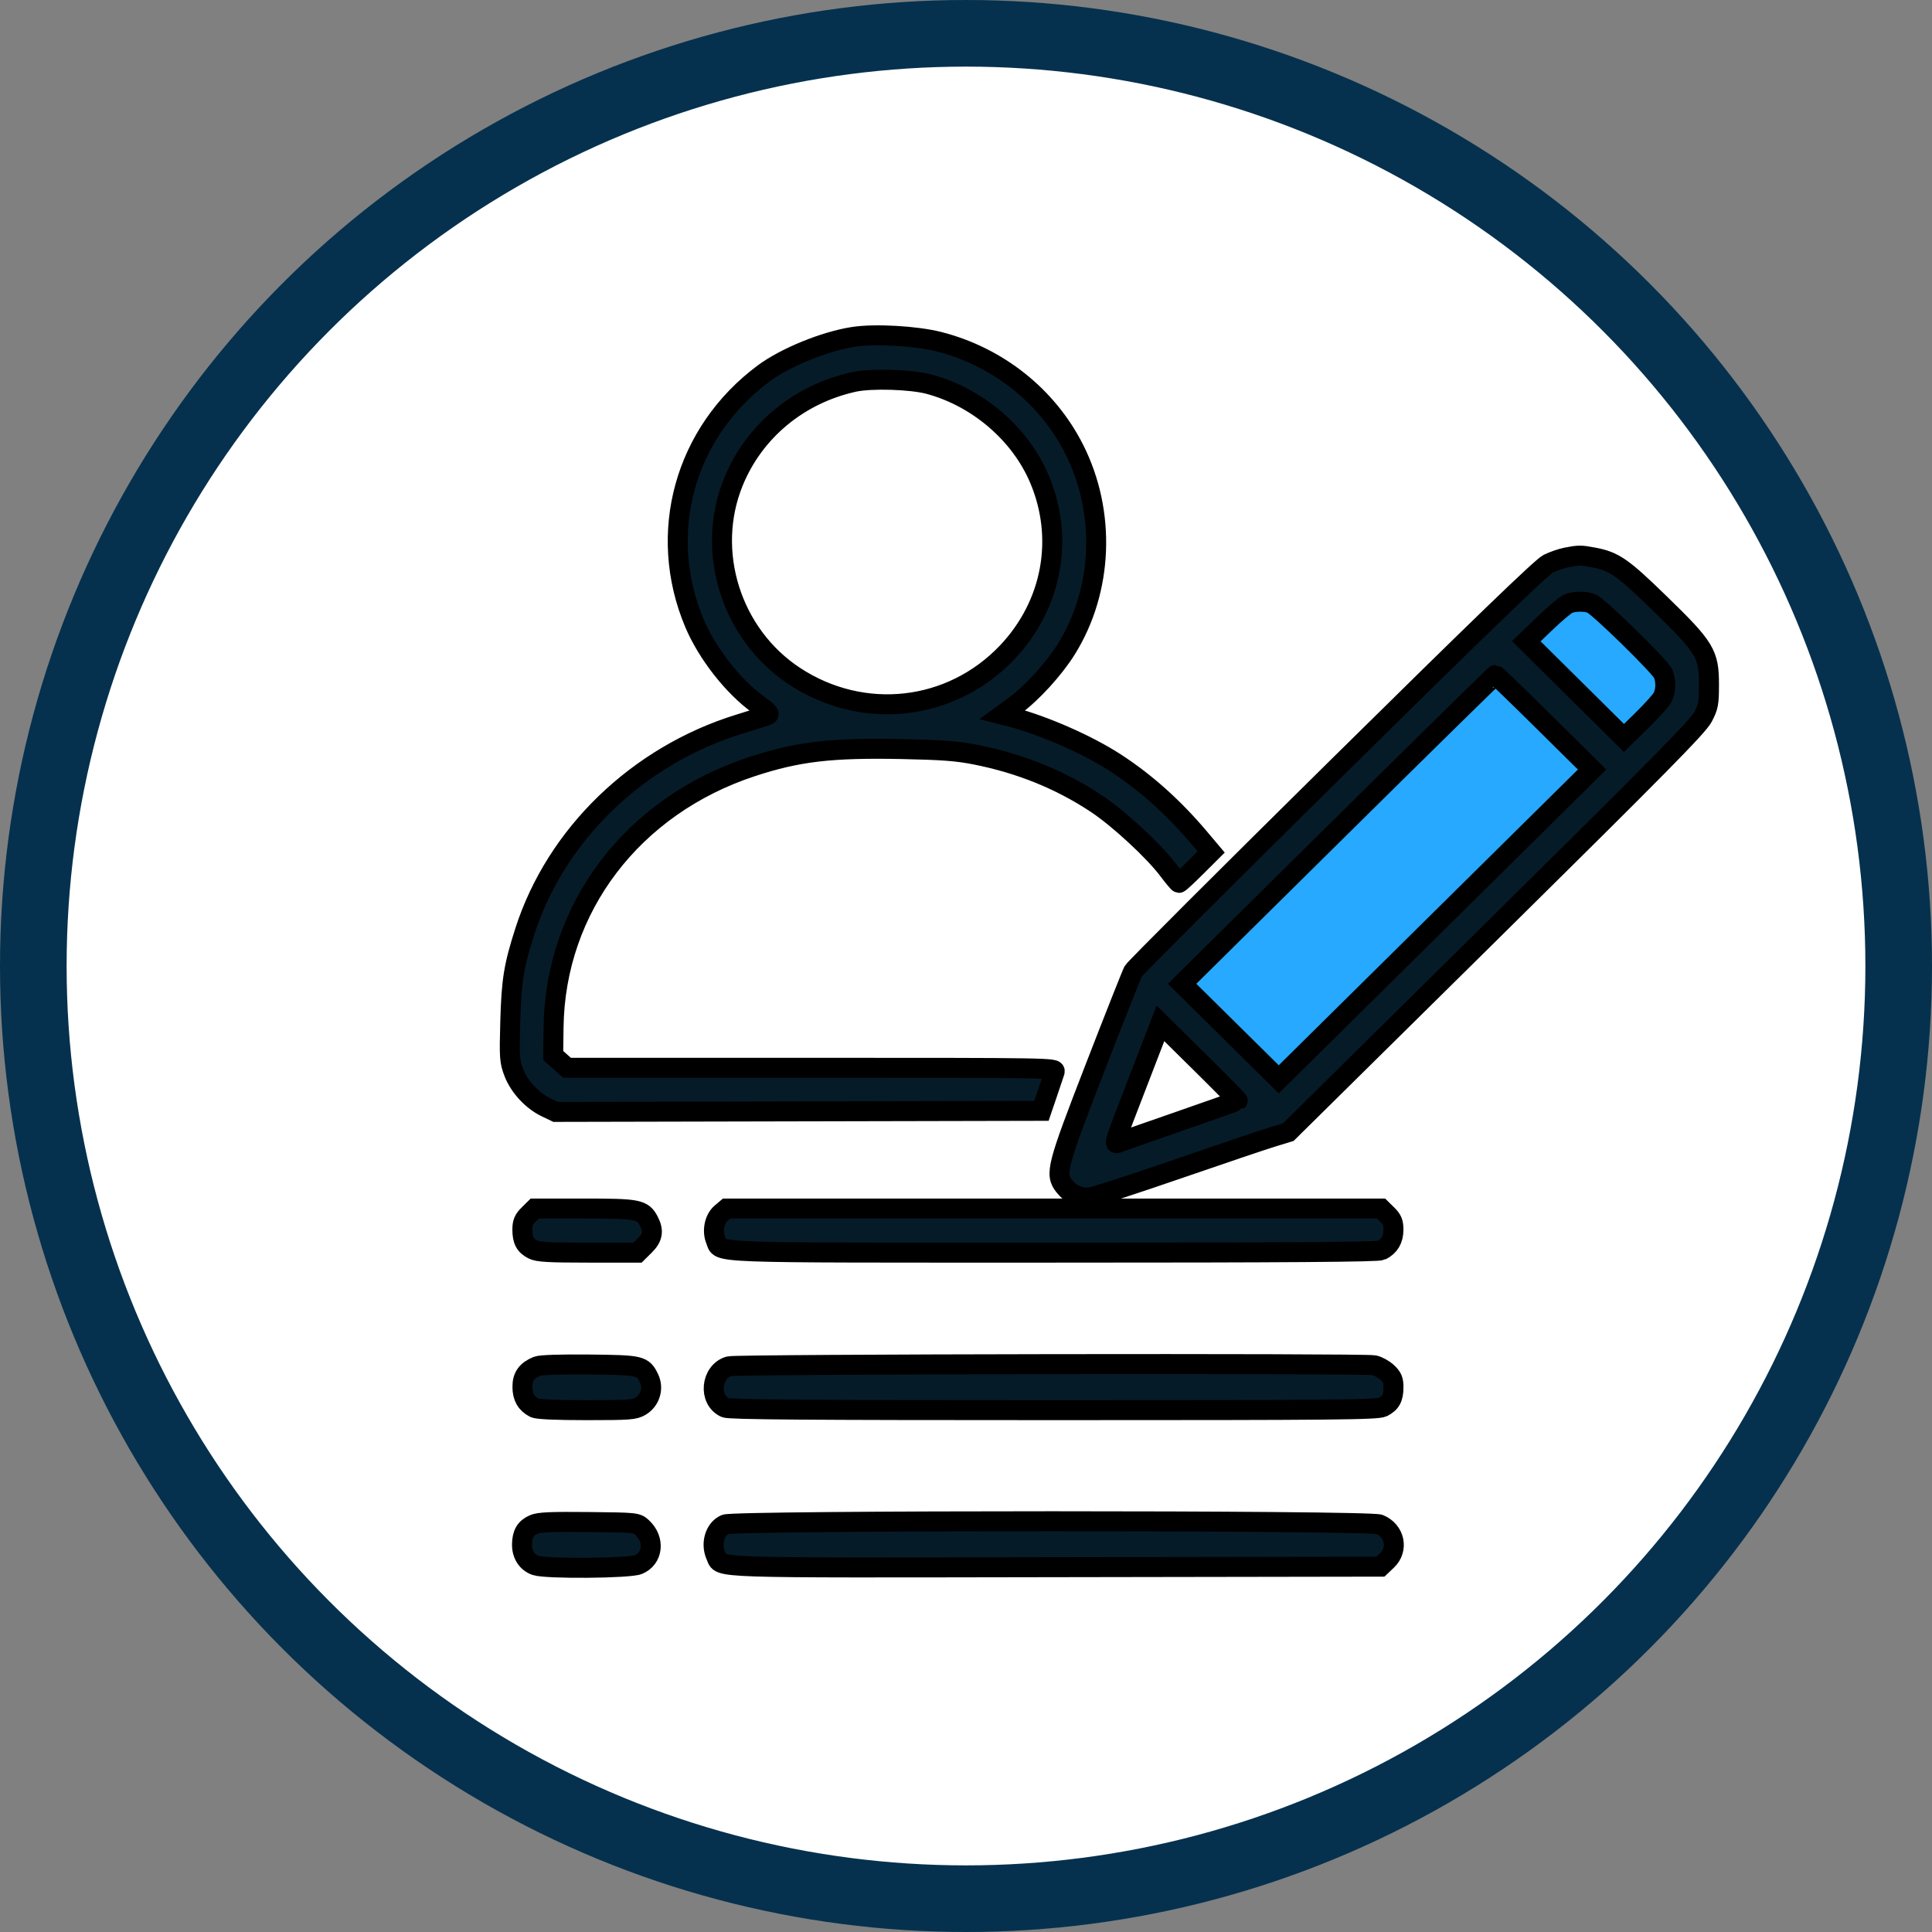 <svg width="58" height="58" viewBox="0 0 58 58" fill="none" xmlns="http://www.w3.org/2000/svg">
<rect x="0" y="0" width="58" height="58" fill="#808080" stroke="none"/>
<circle cx="29" cy="29" r="28" fill="white" stroke="#05314E" stroke-width="2"/>
<path fill-rule="evenodd" clip-rule="evenodd" d="M25.645 10.083C23.117 10.563 21.311 12.156 20.576 14.554C20.415 15.079 20.402 15.205 20.401 16.226C20.4 17.169 20.42 17.402 20.539 17.825C20.916 19.171 21.84 20.521 22.889 21.256L23.156 21.444L22.637 21.585C20.939 22.046 19.329 22.975 18.101 24.204C17.009 25.296 16.264 26.494 15.784 27.931C15.437 28.972 15.313 29.743 15.306 30.924C15.3 31.852 15.308 31.92 15.465 32.249C15.685 32.713 15.92 32.976 16.311 33.199L16.637 33.384L23.961 33.384L31.285 33.385L31.494 32.77C31.609 32.431 31.718 32.119 31.735 32.076C31.761 32.013 30.259 31.997 24.35 31.997H16.933L16.793 31.823C16.659 31.657 16.655 31.611 16.689 30.641C16.726 29.573 16.822 29.05 17.149 28.149C18.13 25.447 20.529 23.442 23.608 22.749C24.536 22.54 25.832 22.448 27.237 22.492C28.457 22.531 29.12 22.615 30.027 22.846C31.933 23.332 33.781 24.524 34.993 26.048L35.388 26.544L35.864 26.08C36.127 25.824 36.341 25.599 36.341 25.58C36.341 25.496 35.605 24.666 35.089 24.169C33.835 22.959 32.444 22.147 30.714 21.616L30.148 21.442L30.331 21.31C31.526 20.451 32.372 19.214 32.751 17.772C32.888 17.249 32.916 17 32.916 16.321C32.916 15.814 32.879 15.331 32.818 15.057C32.38 13.081 31.166 11.537 29.37 10.672C28.429 10.219 27.906 10.099 26.76 10.074C26.234 10.062 25.733 10.067 25.645 10.083ZM25.93 11.427C25.135 11.553 24.401 11.856 23.703 12.346C22.399 13.262 21.588 15.005 21.722 16.601C21.833 17.919 22.483 19.176 23.476 19.992C23.974 20.402 24.869 20.849 25.486 20.997C26.16 21.159 27.262 21.145 27.902 20.966C29.581 20.497 30.867 19.26 31.385 17.614C31.511 17.215 31.534 17.007 31.534 16.289C31.533 15.682 31.501 15.32 31.422 15.027C31.168 14.086 30.497 13.069 29.734 12.469C29.273 12.106 28.348 11.654 27.81 11.53C27.297 11.411 26.356 11.359 25.93 11.427ZM46.832 16.757C46.666 16.804 46.408 16.915 46.259 17.003C46.108 17.091 43.311 19.834 39.984 23.156L33.982 29.151L33.374 30.716C32.426 33.151 31.838 34.722 31.791 34.946C31.687 35.432 32.115 35.972 32.603 35.971C32.784 35.97 33.82 35.643 35.797 34.961L38.722 33.953L39.458 33.231C39.862 32.834 42.632 30.087 45.613 27.127C50.775 22.002 51.039 21.729 51.168 21.381C51.351 20.884 51.35 20.206 51.166 19.714C51.046 19.393 50.894 19.213 49.909 18.225C49 17.314 48.713 17.065 48.391 16.908C47.923 16.68 47.311 16.62 46.832 16.757ZM34.695 31.13C33.895 33.203 33.482 34.294 33.494 34.302C33.506 34.311 36.902 33.121 37.073 33.048C37.135 33.021 34.954 30.798 34.866 30.798C34.842 30.798 34.765 30.947 34.695 31.13ZM16.127 36.312C15.82 36.446 15.682 36.644 15.682 36.949C15.682 37.259 15.822 37.455 16.141 37.589C16.46 37.722 18.806 37.709 19.153 37.572C19.759 37.332 19.734 36.568 19.111 36.31C18.819 36.19 16.404 36.191 16.127 36.312ZM21.85 36.285C21.615 36.38 21.444 36.659 21.444 36.949C21.444 37.284 21.621 37.521 21.94 37.613C22.104 37.66 25.084 37.675 31.76 37.662C40.919 37.644 41.352 37.638 41.522 37.528C41.918 37.271 41.948 36.743 41.587 36.406L41.424 36.255L31.704 36.243C26.358 36.236 21.924 36.255 21.85 36.285ZM16.052 41.047C15.835 41.141 15.65 41.424 15.65 41.661C15.65 41.853 15.861 42.188 16.044 42.289C16.223 42.387 17.832 42.44 18.629 42.374C19.137 42.333 19.194 42.314 19.388 42.121C19.626 41.886 19.66 41.637 19.497 41.325C19.325 40.995 19.118 40.955 17.61 40.957C16.6 40.959 16.203 40.982 16.052 41.047ZM21.8 41.051C21.698 41.104 21.578 41.196 21.534 41.256C21.312 41.555 21.413 42.048 21.738 42.259C21.907 42.369 22.339 42.375 31.404 42.393C38.106 42.407 40.989 42.392 41.219 42.343C41.653 42.251 41.848 42.046 41.848 41.682C41.848 41.37 41.708 41.175 41.389 41.041C41.219 40.969 39.543 40.955 31.584 40.955C23.133 40.956 21.962 40.967 21.8 41.051ZM16.017 45.785C15.826 45.888 15.65 46.173 15.65 46.38C15.65 46.596 15.829 46.876 16.036 46.981C16.199 47.065 16.464 47.077 17.717 47.061C19.19 47.043 19.207 47.041 19.368 46.89C19.695 46.586 19.616 45.986 19.223 45.785C18.948 45.644 16.279 45.644 16.017 45.785ZM21.762 45.766C21.674 45.809 21.549 45.954 21.483 46.087C21.382 46.291 21.375 46.366 21.435 46.565C21.474 46.695 21.567 46.855 21.641 46.922C21.772 47.039 22.025 47.043 31.543 47.059C42.313 47.077 41.572 47.104 41.789 46.687C41.926 46.424 41.864 46.133 41.62 45.902L41.426 45.718L31.674 45.703C23.981 45.691 21.887 45.704 21.762 45.766Z" fill="#26A9FE"/>
<mask id="path-3-outside-1_4323_1794" maskUnits="userSpaceOnUse" x="14.305" y="9.067" width="38" height="39" fill="black">
<rect fill="white" x="14.305" y="9.067" width="38" height="39"/>
<path fill-rule="evenodd" clip-rule="evenodd" d="M25.614 10.114C24.752 10.248 23.571 10.731 22.922 11.214C20.549 12.979 19.711 16.007 20.848 18.708C21.229 19.614 22.008 20.609 22.756 21.148C23.073 21.376 23.127 21.439 23.035 21.473C22.973 21.496 22.59 21.618 22.184 21.743C19.139 22.686 16.69 25.054 15.758 27.957C15.422 29.004 15.354 29.426 15.319 30.669C15.289 31.754 15.297 31.86 15.425 32.196C15.588 32.623 15.976 33.043 16.39 33.241L16.68 33.38L23.973 33.364L31.265 33.348L31.444 32.823C31.542 32.535 31.64 32.244 31.661 32.177C31.7 32.058 31.575 32.056 24.362 32.056H17.024L16.816 31.871L16.607 31.686L16.618 30.846C16.663 27.253 18.991 24.191 22.572 23.015C23.951 22.562 24.952 22.445 27.067 22.487C28.295 22.512 28.736 22.546 29.292 22.656C30.634 22.923 31.828 23.406 32.906 24.119C33.575 24.561 34.641 25.546 35.072 26.12C35.23 26.33 35.374 26.503 35.393 26.504C35.411 26.506 35.636 26.298 35.893 26.042L36.36 25.577L35.994 25.143C35.227 24.235 34.388 23.485 33.478 22.895C32.644 22.355 31.341 21.782 30.366 21.527L30.092 21.456L30.461 21.187C30.975 20.812 31.643 20.08 32.012 19.487C33.115 17.716 33.206 15.382 32.248 13.486C31.442 11.891 29.959 10.711 28.191 10.259C27.504 10.083 26.259 10.013 25.614 10.114ZM25.632 11.466C23.976 11.833 22.641 12.941 22.018 14.465C21.164 16.555 21.949 19.049 23.855 20.302C25.909 21.651 28.554 21.355 30.235 19.586C31.59 18.16 31.96 16.16 31.201 14.372C30.628 13.023 29.351 11.927 27.894 11.534C27.352 11.388 26.15 11.352 25.632 11.466ZM47.022 16.736C46.876 16.764 46.632 16.849 46.479 16.924C46.285 17.019 44.39 18.848 40.155 23.029C36.829 26.312 34.069 29.07 34.021 29.157C33.974 29.245 33.459 30.546 32.877 32.047C31.722 35.028 31.665 35.25 31.953 35.611C32.156 35.867 32.436 35.985 32.739 35.943C32.882 35.923 34.061 35.54 35.359 35.092C36.657 34.645 37.934 34.213 38.198 34.133L38.676 33.987L44.809 27.93C49.782 23.018 50.977 21.807 51.123 21.525C51.287 21.212 51.305 21.118 51.305 20.548C51.305 19.629 51.191 19.441 49.828 18.116C48.702 17.02 48.458 16.851 47.834 16.734C47.451 16.662 47.396 16.663 47.022 16.736ZM47.078 18.123C46.999 18.154 46.683 18.421 46.377 18.715L45.82 19.25L47.286 20.702L48.752 22.155L49.283 21.635C49.576 21.349 49.856 21.039 49.906 20.945C50.014 20.744 50.023 20.466 49.931 20.226C49.853 20.024 47.995 18.205 47.777 18.117C47.595 18.044 47.271 18.046 47.078 18.123ZM40.175 24.899L35.487 29.534L36.938 30.968L38.389 32.402L43.093 27.752L47.796 23.102L46.362 21.683C45.573 20.903 44.913 20.264 44.895 20.264C44.877 20.264 42.753 22.35 40.175 24.899ZM34.197 32.382C33.404 34.436 33.429 34.358 33.582 34.299C33.647 34.274 34.475 33.984 35.422 33.655C36.369 33.325 37.15 33.05 37.158 33.042C37.166 33.034 36.647 32.508 36.005 31.874L34.837 30.721L34.197 32.382ZM15.869 36.465C15.723 36.609 15.682 36.706 15.682 36.91C15.682 37.237 15.762 37.388 16 37.51C16.15 37.586 16.471 37.605 17.663 37.605H19.139L19.356 37.39C19.597 37.152 19.63 36.951 19.476 36.657C19.294 36.307 19.154 36.281 17.53 36.281H16.055L15.869 36.465ZM21.647 36.422C21.446 36.595 21.374 36.958 21.487 37.228C21.655 37.63 20.982 37.605 31.629 37.605C38.649 37.605 41.37 37.585 41.471 37.534C41.711 37.413 41.83 37.211 41.832 36.922C41.833 36.703 41.796 36.612 41.647 36.465L41.46 36.281H31.636H21.813L21.647 36.422ZM16.129 41.015C15.812 41.145 15.682 41.326 15.684 41.636C15.685 41.941 15.8 42.139 16.045 42.264C16.135 42.309 16.684 42.334 17.608 42.334C18.906 42.334 19.049 42.323 19.235 42.211C19.519 42.039 19.628 41.678 19.485 41.381C19.299 40.993 19.242 40.98 17.692 40.964C16.831 40.955 16.227 40.975 16.129 41.015ZM21.889 41.016C21.336 41.175 21.255 42.026 21.772 42.259C21.899 42.316 24.253 42.334 31.634 42.334C40.157 42.334 41.352 42.322 41.516 42.239C41.753 42.117 41.833 41.966 41.833 41.638C41.833 41.428 41.795 41.34 41.644 41.201C41.54 41.105 41.364 41.008 41.253 40.986C40.928 40.922 22.117 40.951 21.889 41.016ZM16.022 45.766C15.776 45.874 15.675 46.046 15.671 46.364C15.667 46.665 15.823 46.907 16.079 46.995C16.395 47.104 18.888 47.084 19.163 46.971C19.607 46.787 19.666 46.219 19.279 45.859C19.119 45.709 19.099 45.707 17.671 45.692C16.535 45.68 16.181 45.696 16.022 45.766ZM21.772 45.764C21.459 45.899 21.328 46.347 21.495 46.71C21.668 47.086 21.074 47.066 31.714 47.048L41.442 47.032L41.638 46.846C41.99 46.513 41.874 45.955 41.412 45.764C41.105 45.637 22.067 45.637 21.772 45.764Z"/>
</mask>
<path fill-rule="evenodd" clip-rule="evenodd" d="M25.614 10.114C24.752 10.248 23.571 10.731 22.922 11.214C20.549 12.979 19.711 16.007 20.848 18.708C21.229 19.614 22.008 20.609 22.756 21.148C23.073 21.376 23.127 21.439 23.035 21.473C22.973 21.496 22.59 21.618 22.184 21.743C19.139 22.686 16.69 25.054 15.758 27.957C15.422 29.004 15.354 29.426 15.319 30.669C15.289 31.754 15.297 31.86 15.425 32.196C15.588 32.623 15.976 33.043 16.39 33.241L16.68 33.38L23.973 33.364L31.265 33.348L31.444 32.823C31.542 32.535 31.64 32.244 31.661 32.177C31.7 32.058 31.575 32.056 24.362 32.056H17.024L16.816 31.871L16.607 31.686L16.618 30.846C16.663 27.253 18.991 24.191 22.572 23.015C23.951 22.562 24.952 22.445 27.067 22.487C28.295 22.512 28.736 22.546 29.292 22.656C30.634 22.923 31.828 23.406 32.906 24.119C33.575 24.561 34.641 25.546 35.072 26.12C35.23 26.33 35.374 26.503 35.393 26.504C35.411 26.506 35.636 26.298 35.893 26.042L36.36 25.577L35.994 25.143C35.227 24.235 34.388 23.485 33.478 22.895C32.644 22.355 31.341 21.782 30.366 21.527L30.092 21.456L30.461 21.187C30.975 20.812 31.643 20.08 32.012 19.487C33.115 17.716 33.206 15.382 32.248 13.486C31.442 11.891 29.959 10.711 28.191 10.259C27.504 10.083 26.259 10.013 25.614 10.114ZM25.632 11.466C23.976 11.833 22.641 12.941 22.018 14.465C21.164 16.555 21.949 19.049 23.855 20.302C25.909 21.651 28.554 21.355 30.235 19.586C31.59 18.16 31.96 16.16 31.201 14.372C30.628 13.023 29.351 11.927 27.894 11.534C27.352 11.388 26.15 11.352 25.632 11.466ZM47.022 16.736C46.876 16.764 46.632 16.849 46.479 16.924C46.285 17.019 44.39 18.848 40.155 23.029C36.829 26.312 34.069 29.07 34.021 29.157C33.974 29.245 33.459 30.546 32.877 32.047C31.722 35.028 31.665 35.25 31.953 35.611C32.156 35.867 32.436 35.985 32.739 35.943C32.882 35.923 34.061 35.54 35.359 35.092C36.657 34.645 37.934 34.213 38.198 34.133L38.676 33.987L44.809 27.93C49.782 23.018 50.977 21.807 51.123 21.525C51.287 21.212 51.305 21.118 51.305 20.548C51.305 19.629 51.191 19.441 49.828 18.116C48.702 17.02 48.458 16.851 47.834 16.734C47.451 16.662 47.396 16.663 47.022 16.736ZM47.078 18.123C46.999 18.154 46.683 18.421 46.377 18.715L45.82 19.25L47.286 20.702L48.752 22.155L49.283 21.635C49.576 21.349 49.856 21.039 49.906 20.945C50.014 20.744 50.023 20.466 49.931 20.226C49.853 20.024 47.995 18.205 47.777 18.117C47.595 18.044 47.271 18.046 47.078 18.123ZM40.175 24.899L35.487 29.534L36.938 30.968L38.389 32.402L43.093 27.752L47.796 23.102L46.362 21.683C45.573 20.903 44.913 20.264 44.895 20.264C44.877 20.264 42.753 22.35 40.175 24.899ZM34.197 32.382C33.404 34.436 33.429 34.358 33.582 34.299C33.647 34.274 34.475 33.984 35.422 33.655C36.369 33.325 37.15 33.05 37.158 33.042C37.166 33.034 36.647 32.508 36.005 31.874L34.837 30.721L34.197 32.382ZM15.869 36.465C15.723 36.609 15.682 36.706 15.682 36.91C15.682 37.237 15.762 37.388 16 37.51C16.15 37.586 16.471 37.605 17.663 37.605H19.139L19.356 37.39C19.597 37.152 19.63 36.951 19.476 36.657C19.294 36.307 19.154 36.281 17.53 36.281H16.055L15.869 36.465ZM21.647 36.422C21.446 36.595 21.374 36.958 21.487 37.228C21.655 37.63 20.982 37.605 31.629 37.605C38.649 37.605 41.37 37.585 41.471 37.534C41.711 37.413 41.83 37.211 41.832 36.922C41.833 36.703 41.796 36.612 41.647 36.465L41.46 36.281H31.636H21.813L21.647 36.422ZM16.129 41.015C15.812 41.145 15.682 41.326 15.684 41.636C15.685 41.941 15.8 42.139 16.045 42.264C16.135 42.309 16.684 42.334 17.608 42.334C18.906 42.334 19.049 42.323 19.235 42.211C19.519 42.039 19.628 41.678 19.485 41.381C19.299 40.993 19.242 40.98 17.692 40.964C16.831 40.955 16.227 40.975 16.129 41.015ZM21.889 41.016C21.336 41.175 21.255 42.026 21.772 42.259C21.899 42.316 24.253 42.334 31.634 42.334C40.157 42.334 41.352 42.322 41.516 42.239C41.753 42.117 41.833 41.966 41.833 41.638C41.833 41.428 41.795 41.34 41.644 41.201C41.54 41.105 41.364 41.008 41.253 40.986C40.928 40.922 22.117 40.951 21.889 41.016ZM16.022 45.766C15.776 45.874 15.675 46.046 15.671 46.364C15.667 46.665 15.823 46.907 16.079 46.995C16.395 47.104 18.888 47.084 19.163 46.971C19.607 46.787 19.666 46.219 19.279 45.859C19.119 45.709 19.099 45.707 17.671 45.692C16.535 45.68 16.181 45.696 16.022 45.766ZM21.772 45.764C21.459 45.899 21.328 46.347 21.495 46.71C21.668 47.086 21.074 47.066 31.714 47.048L41.442 47.032L41.638 46.846C41.99 46.513 41.874 45.955 41.412 45.764C41.105 45.637 22.067 45.637 21.772 45.764Z" fill="black" fill-opacity="0.841"/>
<path fill-rule="evenodd" clip-rule="evenodd" d="M25.614 10.114C24.752 10.248 23.571 10.731 22.922 11.214C20.549 12.979 19.711 16.007 20.848 18.708C21.229 19.614 22.008 20.609 22.756 21.148C23.073 21.376 23.127 21.439 23.035 21.473C22.973 21.496 22.59 21.618 22.184 21.743C19.139 22.686 16.69 25.054 15.758 27.957C15.422 29.004 15.354 29.426 15.319 30.669C15.289 31.754 15.297 31.86 15.425 32.196C15.588 32.623 15.976 33.043 16.39 33.241L16.68 33.38L23.973 33.364L31.265 33.348L31.444 32.823C31.542 32.535 31.64 32.244 31.661 32.177C31.7 32.058 31.575 32.056 24.362 32.056H17.024L16.816 31.871L16.607 31.686L16.618 30.846C16.663 27.253 18.991 24.191 22.572 23.015C23.951 22.562 24.952 22.445 27.067 22.487C28.295 22.512 28.736 22.546 29.292 22.656C30.634 22.923 31.828 23.406 32.906 24.119C33.575 24.561 34.641 25.546 35.072 26.12C35.23 26.33 35.374 26.503 35.393 26.504C35.411 26.506 35.636 26.298 35.893 26.042L36.36 25.577L35.994 25.143C35.227 24.235 34.388 23.485 33.478 22.895C32.644 22.355 31.341 21.782 30.366 21.527L30.092 21.456L30.461 21.187C30.975 20.812 31.643 20.08 32.012 19.487C33.115 17.716 33.206 15.382 32.248 13.486C31.442 11.891 29.959 10.711 28.191 10.259C27.504 10.083 26.259 10.013 25.614 10.114ZM25.632 11.466C23.976 11.833 22.641 12.941 22.018 14.465C21.164 16.555 21.949 19.049 23.855 20.302C25.909 21.651 28.554 21.355 30.235 19.586C31.59 18.16 31.96 16.16 31.201 14.372C30.628 13.023 29.351 11.927 27.894 11.534C27.352 11.388 26.15 11.352 25.632 11.466ZM47.022 16.736C46.876 16.764 46.632 16.849 46.479 16.924C46.285 17.019 44.39 18.848 40.155 23.029C36.829 26.312 34.069 29.07 34.021 29.157C33.974 29.245 33.459 30.546 32.877 32.047C31.722 35.028 31.665 35.25 31.953 35.611C32.156 35.867 32.436 35.985 32.739 35.943C32.882 35.923 34.061 35.54 35.359 35.092C36.657 34.645 37.934 34.213 38.198 34.133L38.676 33.987L44.809 27.93C49.782 23.018 50.977 21.807 51.123 21.525C51.287 21.212 51.305 21.118 51.305 20.548C51.305 19.629 51.191 19.441 49.828 18.116C48.702 17.02 48.458 16.851 47.834 16.734C47.451 16.662 47.396 16.663 47.022 16.736ZM47.078 18.123C46.999 18.154 46.683 18.421 46.377 18.715L45.82 19.25L47.286 20.702L48.752 22.155L49.283 21.635C49.576 21.349 49.856 21.039 49.906 20.945C50.014 20.744 50.023 20.466 49.931 20.226C49.853 20.024 47.995 18.205 47.777 18.117C47.595 18.044 47.271 18.046 47.078 18.123ZM40.175 24.899L35.487 29.534L36.938 30.968L38.389 32.402L43.093 27.752L47.796 23.102L46.362 21.683C45.573 20.903 44.913 20.264 44.895 20.264C44.877 20.264 42.753 22.35 40.175 24.899ZM34.197 32.382C33.404 34.436 33.429 34.358 33.582 34.299C33.647 34.274 34.475 33.984 35.422 33.655C36.369 33.325 37.15 33.05 37.158 33.042C37.166 33.034 36.647 32.508 36.005 31.874L34.837 30.721L34.197 32.382ZM15.869 36.465C15.723 36.609 15.682 36.706 15.682 36.91C15.682 37.237 15.762 37.388 16 37.51C16.15 37.586 16.471 37.605 17.663 37.605H19.139L19.356 37.39C19.597 37.152 19.63 36.951 19.476 36.657C19.294 36.307 19.154 36.281 17.53 36.281H16.055L15.869 36.465ZM21.647 36.422C21.446 36.595 21.374 36.958 21.487 37.228C21.655 37.63 20.982 37.605 31.629 37.605C38.649 37.605 41.37 37.585 41.471 37.534C41.711 37.413 41.83 37.211 41.832 36.922C41.833 36.703 41.796 36.612 41.647 36.465L41.46 36.281H31.636H21.813L21.647 36.422ZM16.129 41.015C15.812 41.145 15.682 41.326 15.684 41.636C15.685 41.941 15.8 42.139 16.045 42.264C16.135 42.309 16.684 42.334 17.608 42.334C18.906 42.334 19.049 42.323 19.235 42.211C19.519 42.039 19.628 41.678 19.485 41.381C19.299 40.993 19.242 40.98 17.692 40.964C16.831 40.955 16.227 40.975 16.129 41.015ZM21.889 41.016C21.336 41.175 21.255 42.026 21.772 42.259C21.899 42.316 24.253 42.334 31.634 42.334C40.157 42.334 41.352 42.322 41.516 42.239C41.753 42.117 41.833 41.966 41.833 41.638C41.833 41.428 41.795 41.34 41.644 41.201C41.54 41.105 41.364 41.008 41.253 40.986C40.928 40.922 22.117 40.951 21.889 41.016ZM16.022 45.766C15.776 45.874 15.675 46.046 15.671 46.364C15.667 46.665 15.823 46.907 16.079 46.995C16.395 47.104 18.888 47.084 19.163 46.971C19.607 46.787 19.666 46.219 19.279 45.859C19.119 45.709 19.099 45.707 17.671 45.692C16.535 45.68 16.181 45.696 16.022 45.766ZM21.772 45.764C21.459 45.899 21.328 46.347 21.495 46.71C21.668 47.086 21.074 47.066 31.714 47.048L41.442 47.032L41.638 46.846C41.99 46.513 41.874 45.955 41.412 45.764C41.105 45.637 22.067 45.637 21.772 45.764Z" stroke="black" stroke-width="0.6" mask="url(#path-3-outside-1_4323_1794)"/>
</svg>
